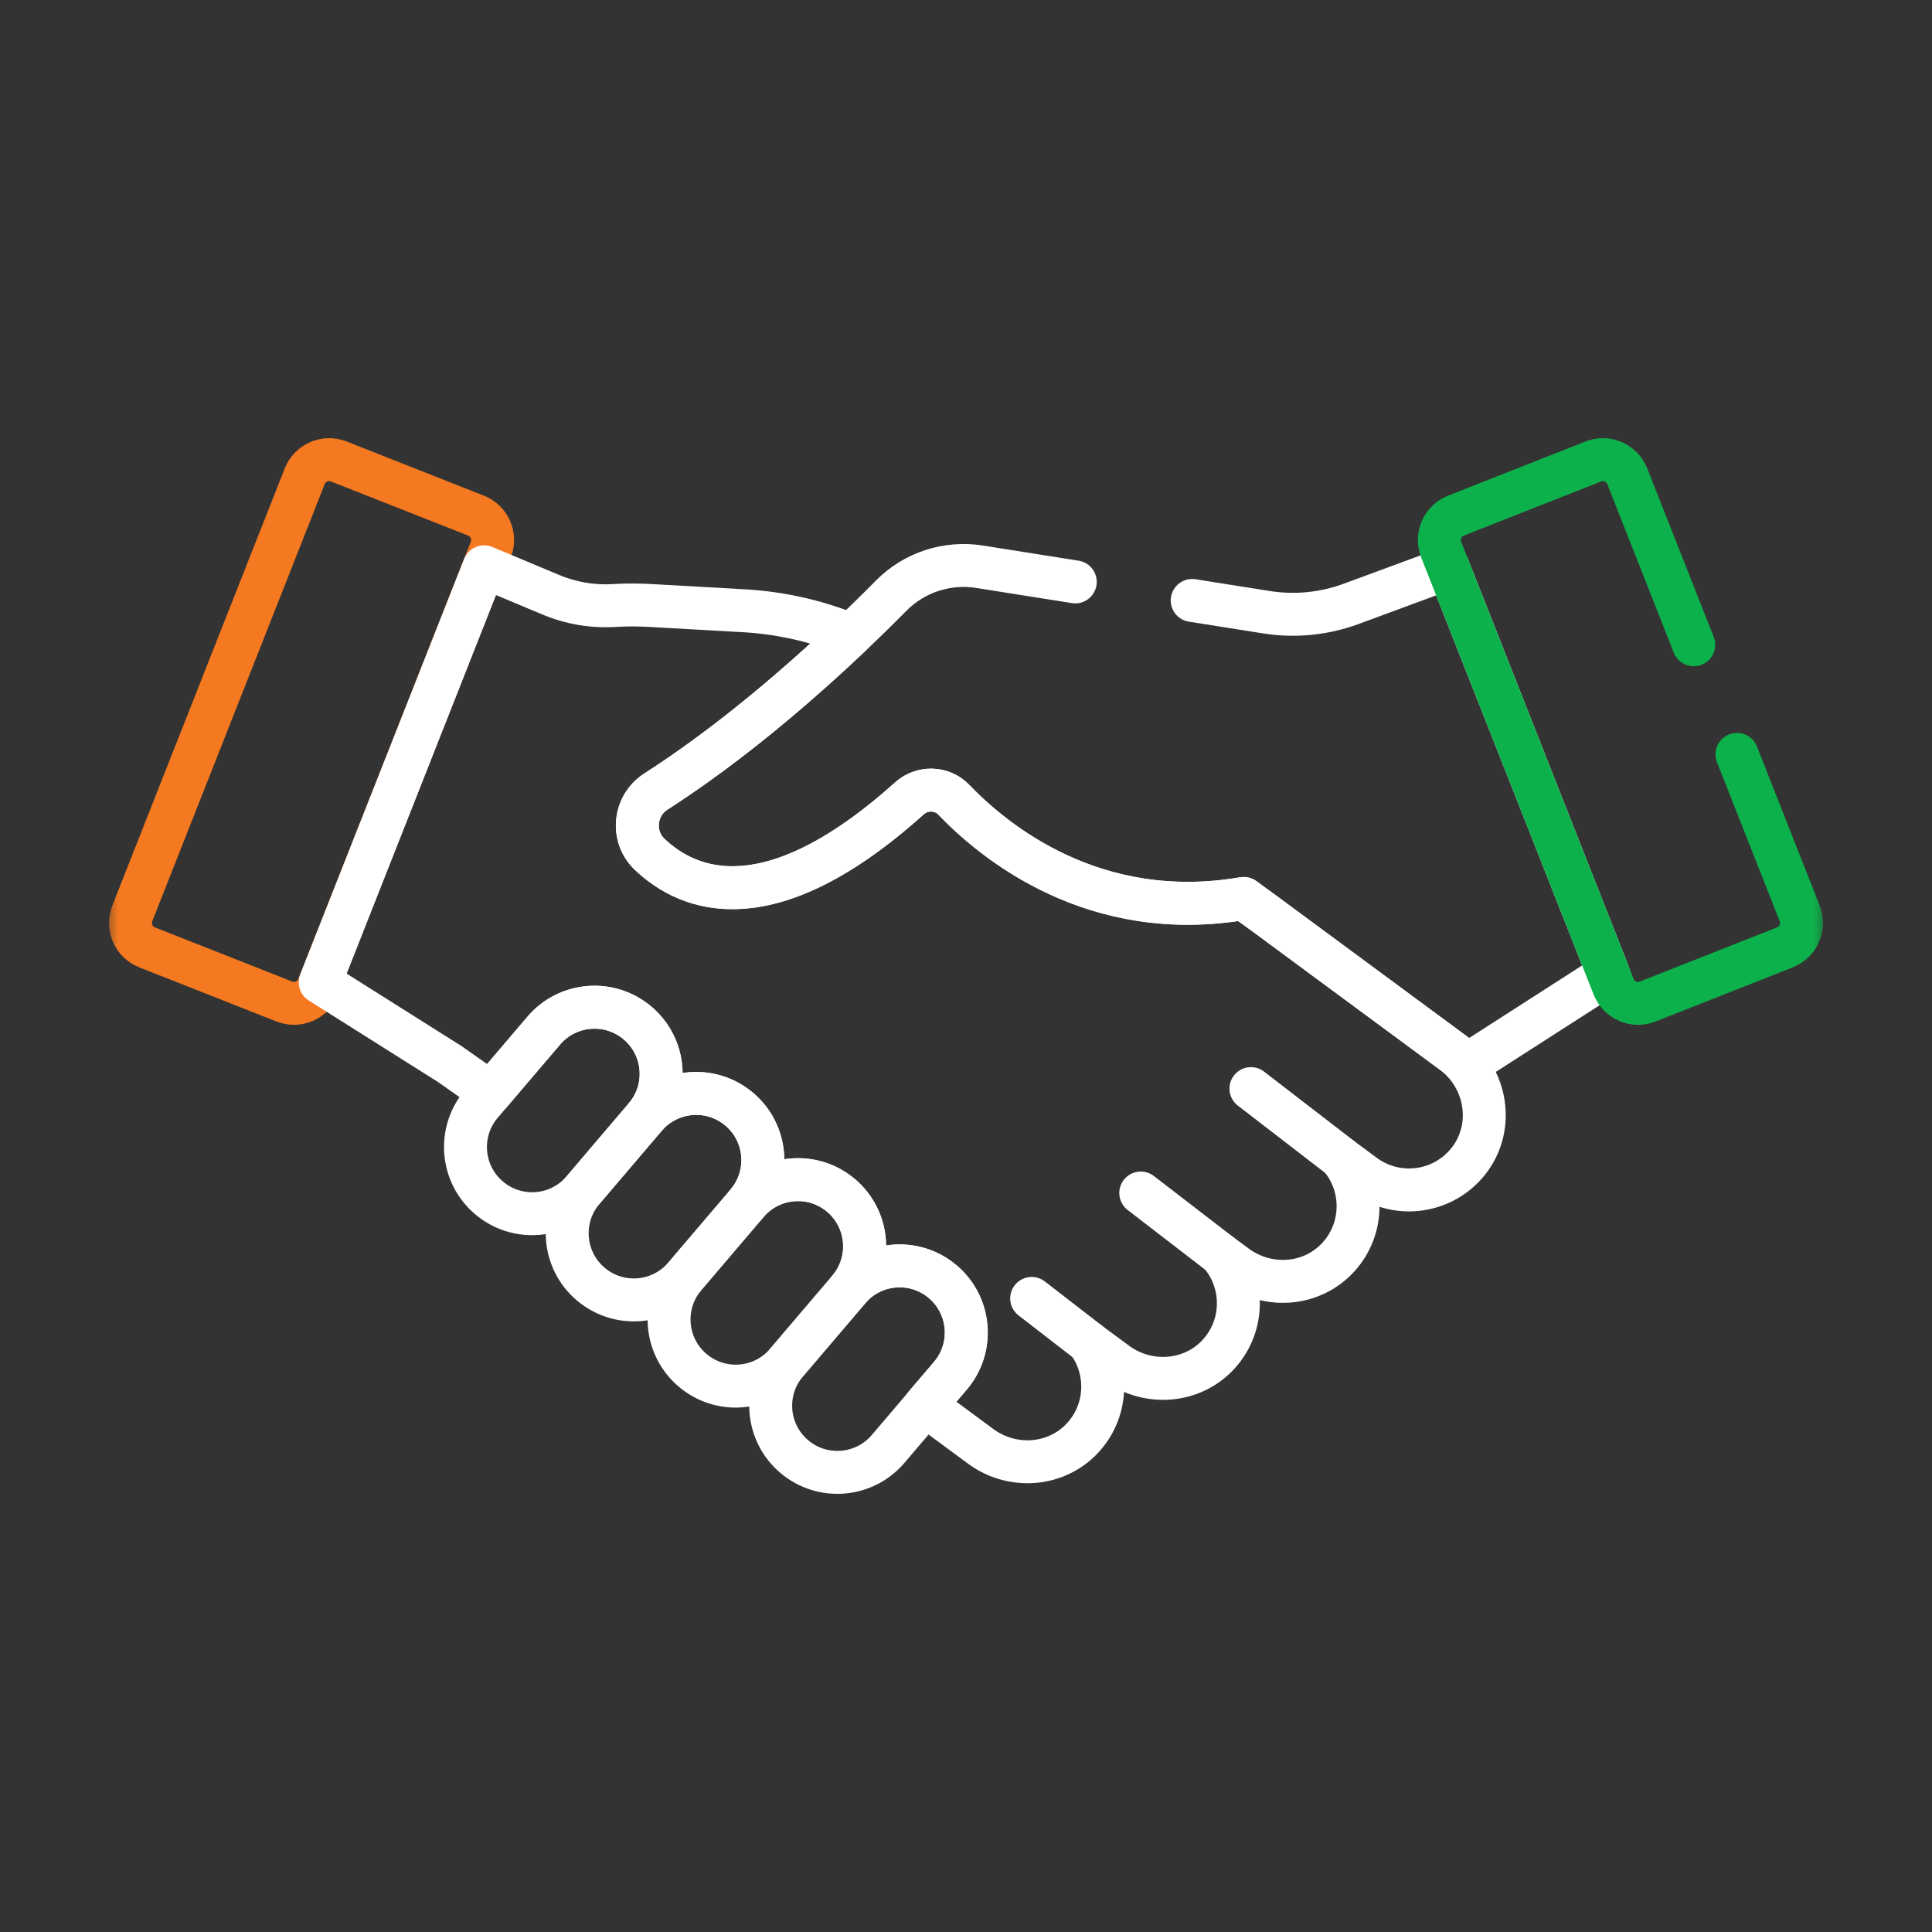 <svg width="90" height="90" viewBox="0 0 90 90" fill="none" xmlns="http://www.w3.org/2000/svg">
<rect x="0" y="0" width="90" height="90" fill="#333333" stroke="none"/>
<mask id="mask0_6701_17742" style="mask-type:luminance" maskUnits="userSpaceOnUse" x="4" y="4" width="82" height="82">
<path d="M4.906 4.905H85.096V85.095H4.906V4.905Z" fill="white"/>
</mask>
<g mask="url(#mask0_6701_17742)">
<path d="M6.164 42.546L14.195 22.187C14.443 21.558 15.154 21.25 15.783 21.498L22.174 24.019C22.802 24.267 23.111 24.978 22.863 25.607L14.831 45.965C14.583 46.594 13.873 46.903 13.244 46.654L6.853 44.133C6.224 43.885 5.916 43.175 6.164 42.546Z" stroke="#F47920" stroke-width="2" stroke-miterlimit="10" stroke-linecap="round" stroke-linejoin="round"/>
<path d="M62.454 53.933L58.273 50.711" stroke="white" stroke-width="2" stroke-miterlimit="10" stroke-linecap="round" stroke-linejoin="round"/>
<path d="M56.858 58.437L53.141 55.575" stroke="white" stroke-width="2" stroke-miterlimit="10" stroke-linecap="round" stroke-linejoin="round"/>
<path d="M50.708 62.535L48.059 60.485" stroke="white" stroke-width="2" stroke-miterlimit="10" stroke-linecap="round" stroke-linejoin="round"/>
<path d="M22.781 55.802C21.473 54.693 21.311 52.733 22.421 51.425L25.324 48.017C26.433 46.709 28.393 46.548 29.701 47.657C31.009 48.766 31.17 50.725 30.061 52.033L27.157 55.442C26.048 56.75 24.089 56.911 22.781 55.802Z" stroke="white" stroke-width="2" stroke-miterlimit="10" stroke-linecap="round" stroke-linejoin="round"/>
<path d="M27.519 59.818C26.211 58.709 26.05 56.749 27.159 55.441L30.062 52.033C31.172 50.725 33.131 50.563 34.439 51.673C35.747 52.782 35.908 54.741 34.8 56.049L31.896 59.458C30.787 60.766 28.827 60.927 27.519 59.818Z" stroke="white" stroke-width="2" stroke-miterlimit="10" stroke-linecap="round" stroke-linejoin="round"/>
<path d="M32.265 63.834C30.957 62.725 30.796 60.766 31.905 59.458L34.809 56.049C35.918 54.741 37.877 54.58 39.185 55.689C40.493 56.798 40.655 58.758 39.545 60.066L36.642 63.474C35.533 64.782 33.573 64.944 32.265 63.834Z" stroke="white" stroke-width="2" stroke-miterlimit="10" stroke-linecap="round" stroke-linejoin="round"/>
<path d="M36.999 67.852C35.691 66.743 35.53 64.783 36.639 63.475L39.543 60.067C40.652 58.759 42.612 58.597 43.92 59.707C45.228 60.816 45.389 62.775 44.28 64.083L41.376 67.492C40.267 68.8 38.308 68.961 36.999 67.852Z" stroke="white" stroke-width="2" stroke-miterlimit="10" stroke-linecap="round" stroke-linejoin="round"/>
<path d="M67.66 49.022L66.098 47.869L58.753 42.448L57.911 41.857C50.977 43.035 46.328 39.235 44.435 37.259C43.879 36.677 42.96 36.655 42.361 37.193C35.858 43.033 32.093 41.536 30.265 39.799C29.386 38.964 29.537 37.524 30.558 36.869C34.053 34.626 37.316 31.786 39.648 29.573L39.233 29.418C37.757 28.864 36.206 28.538 34.632 28.45L30.331 28.208C29.768 28.177 29.203 28.17 28.64 28.206C27.625 28.271 26.606 28.101 25.663 27.707L22.55 26.404L14.914 45.759L20.951 49.566L22.861 50.909L25.326 48.017C26.435 46.709 28.394 46.547 29.702 47.657C31.01 48.766 31.172 50.725 30.062 52.033C31.172 50.725 33.131 50.564 34.439 51.673C35.747 52.782 35.909 54.742 34.8 56.05C35.909 54.742 37.868 54.58 39.176 55.69C40.484 56.799 40.646 58.758 39.536 60.066C40.646 58.758 42.605 58.597 43.913 59.706C45.221 60.815 45.383 62.775 44.273 64.083L43.096 65.465L45.688 67.379C47.128 68.441 49.157 68.319 50.393 67.026C51.597 65.767 51.668 63.872 50.706 62.536L52.006 63.495C53.489 64.589 55.589 64.421 56.807 63.039C57.988 61.701 57.958 59.737 56.855 58.436L57.586 58.974C58.999 60.018 60.986 59.923 62.23 58.682C63.552 57.363 63.587 55.296 62.45 53.934L63.547 54.743C65.079 55.874 67.238 55.584 68.415 54.077C69.645 52.503 69.267 50.208 67.66 49.022Z" stroke="white" stroke-width="2" stroke-miterlimit="10" stroke-linecap="round" stroke-linejoin="round"/>
<path d="M50.09 27.107L45.631 26.401C44.123 26.162 42.59 26.661 41.516 27.747C39.304 29.985 35.129 33.937 30.56 36.87C29.539 37.525 29.388 38.964 30.267 39.8C32.095 41.537 35.861 43.034 42.363 37.194C42.962 36.656 43.881 36.678 44.438 37.26C46.333 39.239 50.993 43.048 57.947 41.852L68.4 49.567L74.934 45.371L67.473 26.458L62.938 28.132C61.68 28.596 60.324 28.729 59 28.52L55.537 27.971" stroke="white" stroke-width="2" stroke-miterlimit="10" stroke-linecap="round" stroke-linejoin="round"/>
<path d="M78.901 30.036L75.804 22.187C75.556 21.558 74.845 21.25 74.217 21.498L67.826 24.019C67.197 24.267 66.888 24.978 67.136 25.606L75.168 45.965C75.416 46.594 76.127 46.903 76.755 46.655L83.146 44.133C83.775 43.885 84.084 43.175 83.836 42.546L80.915 35.142" stroke="#0DB14B" stroke-width="2" stroke-miterlimit="10" stroke-linecap="round" stroke-linejoin="round"/>
</g>
</svg>
